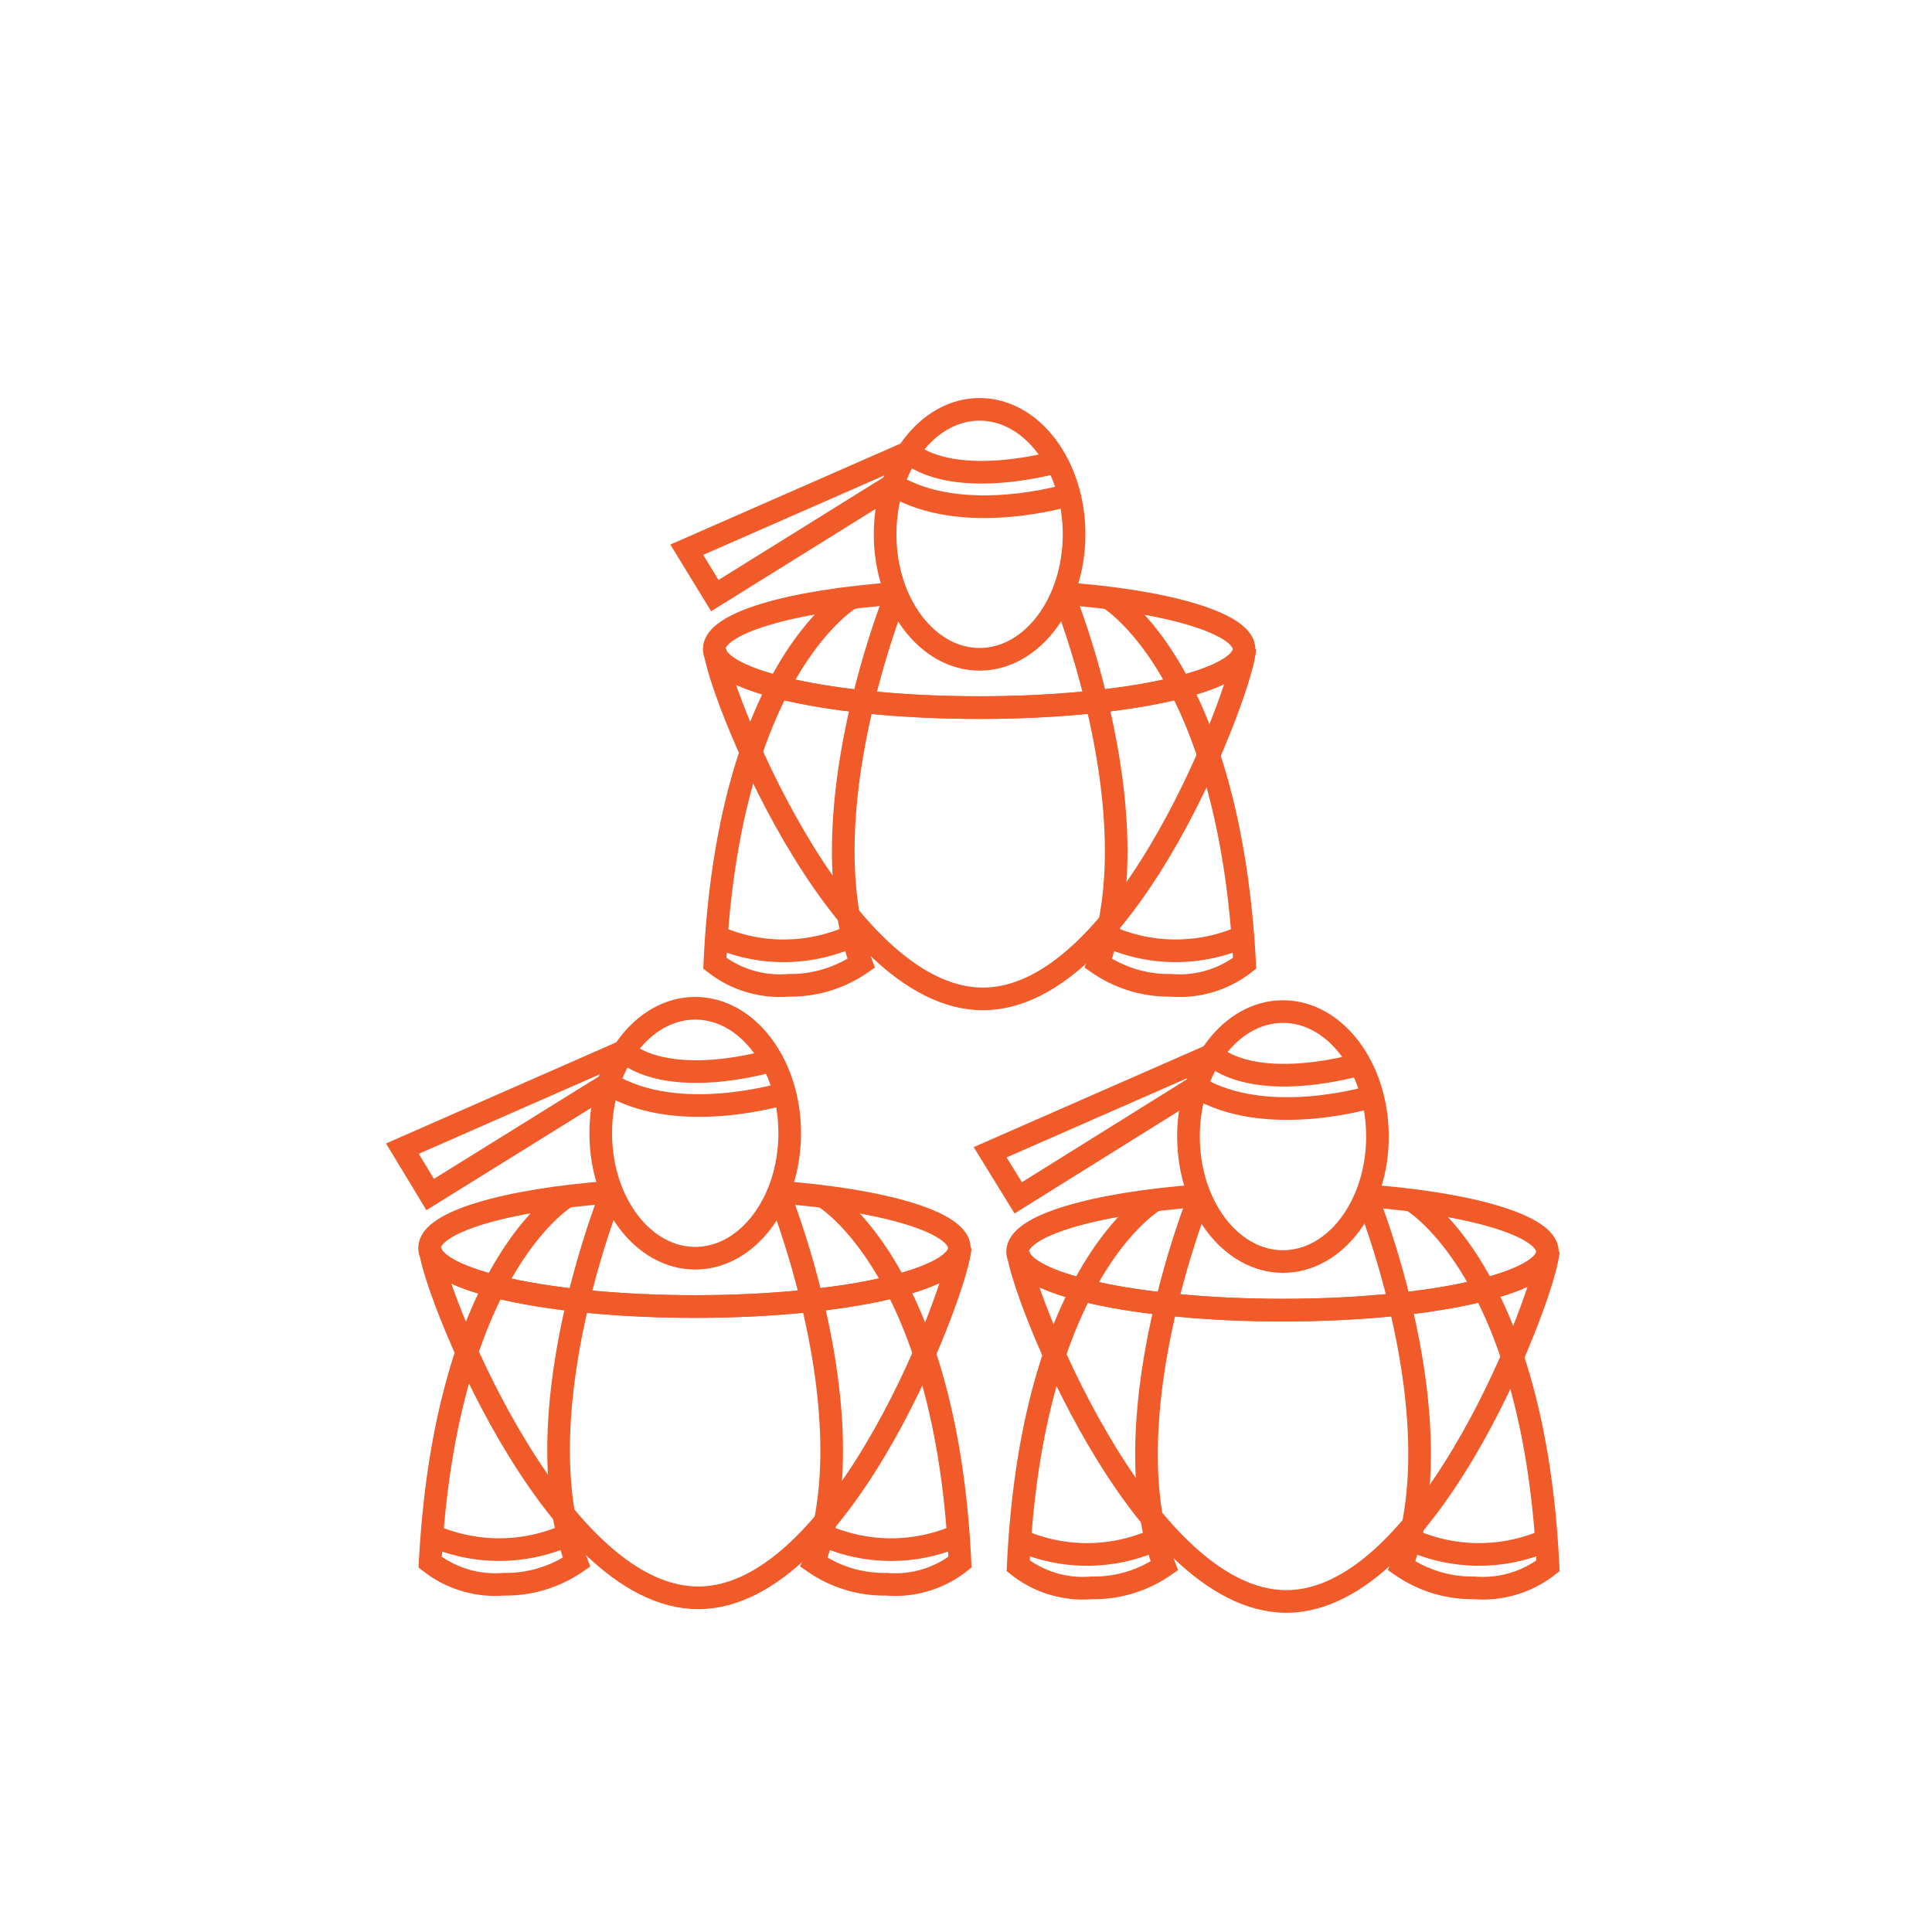 <svg id="Layer_3" data-name="Layer 3" xmlns="http://www.w3.org/2000/svg" viewBox="0 0 64 64"><defs><style>.cls-1{fill:none;stroke:#f15a29;stroke-miterlimit:10;stroke-width:0.75px;}</style></defs><path class="cls-1" d="M41.23,21.5c0,1.07-3.83,11.59-8.67,11.59S23.68,22.57,23.68,21.5"/><path class="cls-1" d="M35.21,19.66c3.49.25,6,1,6,1.84,0,1.07-3.93,1.94-8.78,1.94s-8.77-.87-8.77-1.94c0-.86,2.52-1.59,6-1.84"/><path class="cls-1" d="M41.23,21.5c0,1.07-3.93,1.94-8.78,1.94s-8.77-.87-8.77-1.94"/><ellipse class="cls-1" cx="32.45" cy="17.7" rx="3.13" ry="4.14"/><path class="cls-1" d="M28.2,19.8s-4.06,2.32-4.52,12.11a3.5,3.5,0,0,0,2.44.73,4.13,4.13,0,0,0,2.41-.73C26.69,27,29.7,19.66,29.7,19.66"/><path class="cls-1" d="M23.68,31a5.48,5.48,0,0,0,4.56,0"/><path class="cls-1" d="M36.71,19.8s4,2.32,4.52,12.11a3.5,3.5,0,0,1-2.44.73,4.13,4.13,0,0,1-2.41-.73c1.84-4.88-1.17-12.25-1.17-12.25"/><path class="cls-1" d="M41.23,31a5.51,5.51,0,0,1-4.57,0"/><path class="cls-1" d="M35,15.3s-3.29.95-4.91-.31l-7.34,3.22.93,1.52,5.9-3.67c2.32,1.41,5.84.33,5.84.33"/><path class="cls-1" d="M31.8,41.34c0,1.07-3.82,11.59-8.67,11.59s-8.88-10.52-8.88-11.59"/><path class="cls-1" d="M25.78,39.49c3.5.26,6,1,6,1.85,0,1.07-3.93,1.94-8.77,1.94s-8.78-.87-8.78-1.94c0-.86,2.53-1.59,6-1.85"/><path class="cls-1" d="M31.8,41.34c0,1.07-3.93,1.94-8.77,1.94s-8.78-.87-8.78-1.94"/><ellipse class="cls-1" cx="23.03" cy="37.54" rx="3.13" ry="4.14"/><path class="cls-1" d="M18.77,39.64s-4,2.32-4.52,12.11a3.5,3.5,0,0,0,2.44.73,4.13,4.13,0,0,0,2.41-.73c-1.84-4.88,1.17-12.26,1.17-12.26"/><path class="cls-1" d="M14.25,50.84a5.55,5.55,0,0,0,4.57,0"/><path class="cls-1" d="M27.28,39.64S31.34,42,31.8,51.75a3.47,3.47,0,0,1-2.44.73,4.08,4.08,0,0,1-2.4-.73c1.83-4.88-1.18-12.26-1.18-12.26"/><path class="cls-1" d="M31.8,50.84a5.52,5.52,0,0,1-4.56,0"/><path class="cls-1" d="M25.57,35.13s-3.28,1-4.91-.3l-7.33,3.22.92,1.52,5.91-3.67c2.31,1.41,5.83.32,5.83.32"/><path class="cls-1" d="M51.28,41.46c0,1.07-3.83,11.59-8.67,11.59s-8.88-10.52-8.88-11.59"/><path class="cls-1" d="M45.26,39.61c3.49.26,6,1,6,1.85,0,1.07-3.93,1.94-8.78,1.94s-8.77-.87-8.77-1.94c0-.86,2.52-1.59,6-1.85"/><path class="cls-1" d="M51.28,41.46c0,1.07-3.93,1.94-8.78,1.94s-8.77-.87-8.77-1.94"/><ellipse class="cls-1" cx="42.5" cy="37.65" rx="3.13" ry="4.14"/><path class="cls-1" d="M38.25,39.76s-4.06,2.32-4.52,12.11a3.46,3.46,0,0,0,2.43.73,4.09,4.09,0,0,0,2.41-.73C36.74,47,39.75,39.61,39.75,39.61"/><path class="cls-1" d="M33.73,51a5.52,5.52,0,0,0,4.56,0"/><path class="cls-1" d="M46.76,39.76s4.05,2.32,4.52,12.11a3.5,3.5,0,0,1-2.44.73,4.13,4.13,0,0,1-2.41-.73c1.84-4.88-1.17-12.26-1.17-12.26"/><path class="cls-1" d="M51.28,51a5.55,5.55,0,0,1-4.57,0"/><path class="cls-1" d="M45.05,35.25s-3.29,1-4.91-.3L32.8,38.17l.93,1.51L39.63,36c2.32,1.41,5.84.32,5.84.32"/></svg>
